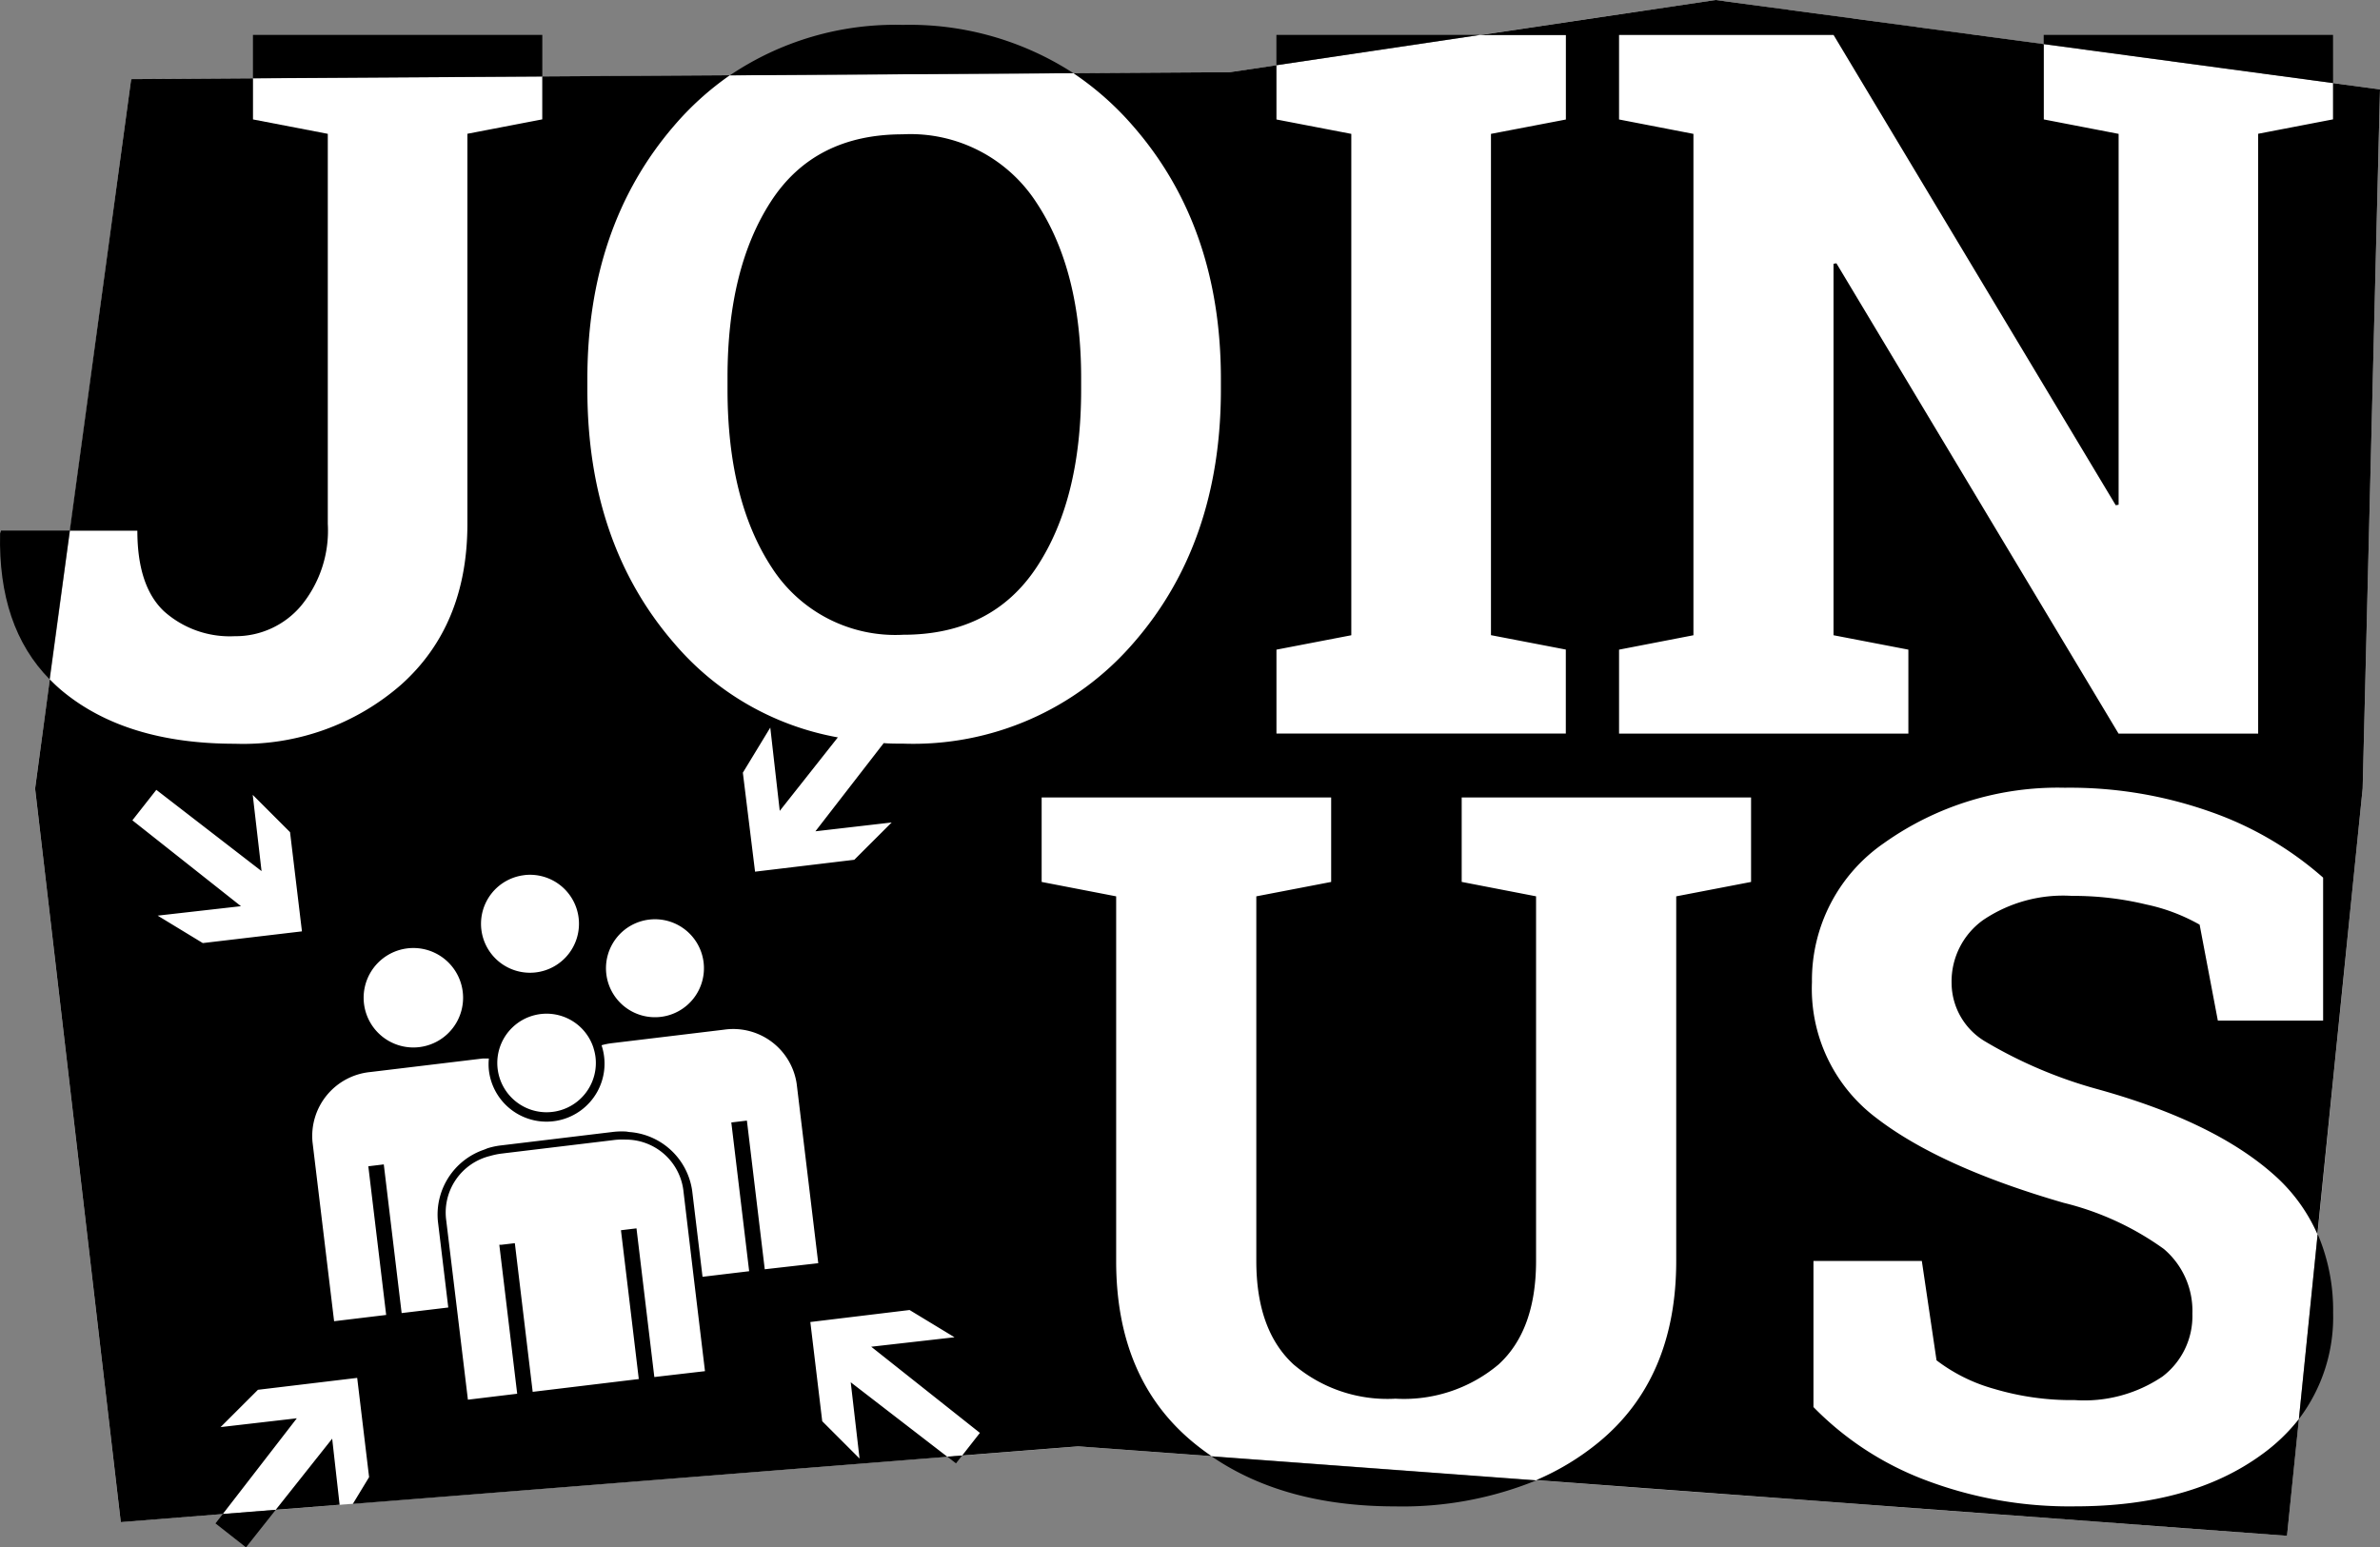 <svg xmlns="http://www.w3.org/2000/svg" xmlns:xlink="http://www.w3.org/1999/xlink" width="160" height="104.024" viewBox="0 0 160 104.024">
  <rect x="0" y="0" width="160" height="104.024" fill="#808080" stroke="none"/>
  <defs>
    <clipPath id="clip-path">
      <rect id="Rectangle_3" data-name="Rectangle 3" width="160" height="104.024" fill="none"/>
    </clipPath>
  </defs>
  <g id="Group_92" data-name="Group 92" transform="translate(0 0)">
    <path id="Path_3" data-name="Path 3" d="M120.132,0,87.471,4.854l-73.852.464L7.158,53.013l5.76,49.312,64.368-5.088,81.265,6.01L163.635,53,164.8,6.01Z" transform="translate(-4.801 0)" fill="#fff"/>
    <path id="Path_4" data-name="Path 4" d="M71.09,7.13H51.638v2.914L71.09,9.923Z" transform="translate(-34.633 -4.782)"/>
    <g id="Group_93" data-name="Group 93" transform="translate(0 0)">
      <g id="Group_92-2" data-name="Group 92" clip-path="url(#clip-path)">
        <path id="Path_5" data-name="Path 5" d="M.072,108.32l-.066.194q-.145,6.277,3.326,9.8l1.36-9.995H.072Z" transform="translate(0 -72.649)"/>
        <path id="Path_6" data-name="Path 6" d="M160.613,5.08A19.857,19.857,0,0,0,149,8.472l23.091-.145A20.228,20.228,0,0,0,160.613,5.08" transform="translate(-99.931 -3.407)"/>
        <path id="Path_7" data-name="Path 7" d="M260.568,7.13V9.165l13.67-2.035Z" transform="translate(-174.759 -4.782)"/>
        <path id="Path_8" data-name="Path 8" d="M436.65,7.13H417.2v.616l19.453,2.621Z" transform="translate(-279.808 -4.782)"/>
        <path id="Path_9" data-name="Path 9" d="M259.707,300.672a23.814,23.814,0,0,0,9.455-1.745l-21.814-1.617q4.91,3.363,12.359,3.362" transform="translate(-165.893 -199.402)"/>
        <path id="Path_10" data-name="Path 10" d="M471.6,257.222a13.019,13.019,0,0,0-1.037-5.292L469.3,264.362a11.3,11.3,0,0,0,2.3-7.14" transform="translate(-314.752 -168.966)"/>
        <path id="Path_11" data-name="Path 11" d="M56.288,298.472l4.294-.339-.5-4.442Z" transform="translate(-37.751 -196.974)"/>
        <path id="Path_12" data-name="Path 12" d="M164.8,6.01l-3.158-.425v2.44l-5.032.968V49.318h-9.385L128.257,17.7l-.194.033V42.705l5.032.968v5.644H113.645V43.674l5-.968V9l-5-.968V2.351h14.421l18.969,31.614.194-.033V9L142.2,8.029V2.964L120.133,0,104.3,2.358h5.77V8.035L105.034,9v33.7l5.032.968v5.644H90.613V43.674l5.032-.968V9l-5.032-.968V4.386l-3.142.468L76.959,4.92a20.1,20.1,0,0,1,3.991,3.527q5.928,6.774,5.928,17.032v.708q0,10.324-5.9,17.065a19.558,19.558,0,0,1-15.451,6.741c-.448,0-.889,0-1.317-.036l-4.591,5.928,5.127-.593L62.233,57.8l-6.672.8-.82-6.655,1.844-3.033.636,5.6,3.906-4.94a18.8,18.8,0,0,1-11-6.323q-5.839-6.741-5.839-17.065v-.711q0-10.258,5.839-17.032a19.832,19.832,0,0,1,3.741-3.382l-12.613.079V8.025l-5.032.968V35.22q0,6.807-4.436,10.792A16.125,16.125,0,0,1,20.594,50q-7.354,0-11.645-3.58a10.837,10.837,0,0,1-.8-.748l-.988,7.344,5.76,49.312,6.856-.543,4.979-6.438-5.127.593,2.513-2.509,6.672-.8.8,6.672-1.093,1.8,39.972-3.165-6.5-5.012.593,5.127-2.509-2.509-.8-6.669,6.672-.807L68.97,89.9l-5.6.636,7.307,5.793-1.192,1.521,7.8-.616,8.967.659c-.425-.29-.84-.6-1.238-.929q-5.177-4.281-5.177-12.185V60.258l-5.009-.968V53.612H94.291V59.29l-5.032.968V84.772q0,4.647,2.5,6.952a9.724,9.724,0,0,0,6.856,2.305,9.879,9.879,0,0,0,6.935-2.305q2.516-2.305,2.516-6.968v-24.5l-5-.968V53.612H122.52V59.29l-5.032.968V84.772q0,7.9-5.21,12.185a17.253,17.253,0,0,1-4.205,2.546l50.477,3.744.8-7.854a12.258,12.258,0,0,1-2.476,2.374q-4.775,3.5-12.58,3.5a27.3,27.3,0,0,1-10.08-1.775,20.746,20.746,0,0,1-7.5-4.9v-9.82H134l.988,6.678a11.4,11.4,0,0,0,3.863,1.917,18.249,18.249,0,0,0,5.434.757,9.392,9.392,0,0,0,5.888-1.581,5.1,5.1,0,0,0,2.015-4.225,5.453,5.453,0,0,0-1.92-4.354,19.38,19.38,0,0,0-6.728-3.1q-8.355-2.417-12.646-5.743a10.858,10.858,0,0,1-4.281-9.1,11.184,11.184,0,0,1,4.838-9.339,20.156,20.156,0,0,1,12.162-3.725,28.318,28.318,0,0,1,9.879,1.647A22.807,22.807,0,0,1,160.977,59v9.613H153.9l-1.225-6.451a12.5,12.5,0,0,0-3.58-1.354,20.829,20.829,0,0,0-5-.58,9.606,9.606,0,0,0-5.984,1.63,5.078,5.078,0,0,0-2.111,4.209,4.6,4.6,0,0,0,2.21,3.919,30.647,30.647,0,0,0,7.63,3.244q7.775,2.16,11.789,5.71a11.528,11.528,0,0,1,2.964,4.031L163.635,53ZM48.441,61.822a3.293,3.293,0,1,1-2.878,3.665,3.293,3.293,0,0,1,2.878-3.665h0M44.7,70.457a3.357,3.357,0,0,1,.135.609,3.313,3.313,0,1,1-.132-.609ZM40.04,58.832A3.293,3.293,0,1,1,37.162,62.5a3.293,3.293,0,0,1,2.878-3.665h0Zm-7.446,4.9a3.343,3.343,0,1,1-.007,0h.007M18.434,63.4,15.4,61.555,21,60.92l-7.3-5.773,1.61-2.048,7.074,5.463-.593-5.127L24.3,55.944l.8,6.669ZM48.79,92.574l-1.2-9.995-.524.063-.52.063.448,3.721.751,6.283-7.133.86-1.2-9.995-.524.063-.392.046h-.128l.448,3.721.754,6.293-3.313.4L35.5,87.822,34.8,82.045a3.914,3.914,0,0,1,2.964-4.337,4.673,4.673,0,0,1,.748-.155l.29-.036,7-.843.29-.036a4.7,4.7,0,0,1,.761-.026,3.9,3.9,0,0,1,3.9,3.511l.688,5.783.754,6.273Zm7.423-7.245-1.2-9.995-.524.063-.524.063,1.2,10-3.135.375-.695-5.776a4.61,4.61,0,0,0-4.159-3.952c-.105,0-.207-.036-.329-.039a5.018,5.018,0,0,0-.823.026l-.659.079-6.257.754-.659.079a5.029,5.029,0,0,0-.807.168c-.105.03-.2.079-.3.115a4.611,4.611,0,0,0-3.1,4.834l.695,5.776-3.135.375-1.2-9.995-.52.063-.52.063,1.2,9.995-3.5.422L25.81,76.776a4.321,4.321,0,0,1,3.883-4.706l7.574-.912h.4a3.833,3.833,0,0,0,0,.787,3.9,3.9,0,1,0,7.574-1.676,4.535,4.535,0,0,1,.659-.135l7.574-.912a4.311,4.311,0,0,1,4.887,3.649l1.449,12.05Z" transform="translate(-4.801)"/>
        <path id="Path_13" data-name="Path 13" d="M160.324,61.056q5.967,0,8.967-4.531t3-11.954V43.8q0-7.291-3.033-11.839a10.081,10.081,0,0,0-8.967-4.548q-5.928,0-8.855,4.515T148.518,43.78v.79q0,7.419,2.964,11.951a9.878,9.878,0,0,0,8.842,4.535" transform="translate(-99.609 -18.383)"/>
        <path id="Path_14" data-name="Path 14" d="M20.554,51.8a6.632,6.632,0,0,0,4.775,1.693,5.757,5.757,0,0,0,4.436-2.015,7.948,7.948,0,0,0,1.821-5.532V19.721l-5.029-.968V15.99l-8.19.053L14.238,46.4h4.545q0,3.711,1.772,5.4" transform="translate(-9.549 -10.724)"/>
        <path id="Path_15" data-name="Path 15" d="M193.97,297.65l.415-.53-1,.079Z" transform="translate(-129.702 -199.274)"/>
        <path id="Path_16" data-name="Path 16" d="M43.988,309.125l2.052,1.61,2-2.526-3.56.283Z" transform="translate(-29.502 -206.712)"/>
      </g>
    </g>
  </g>
</svg>
